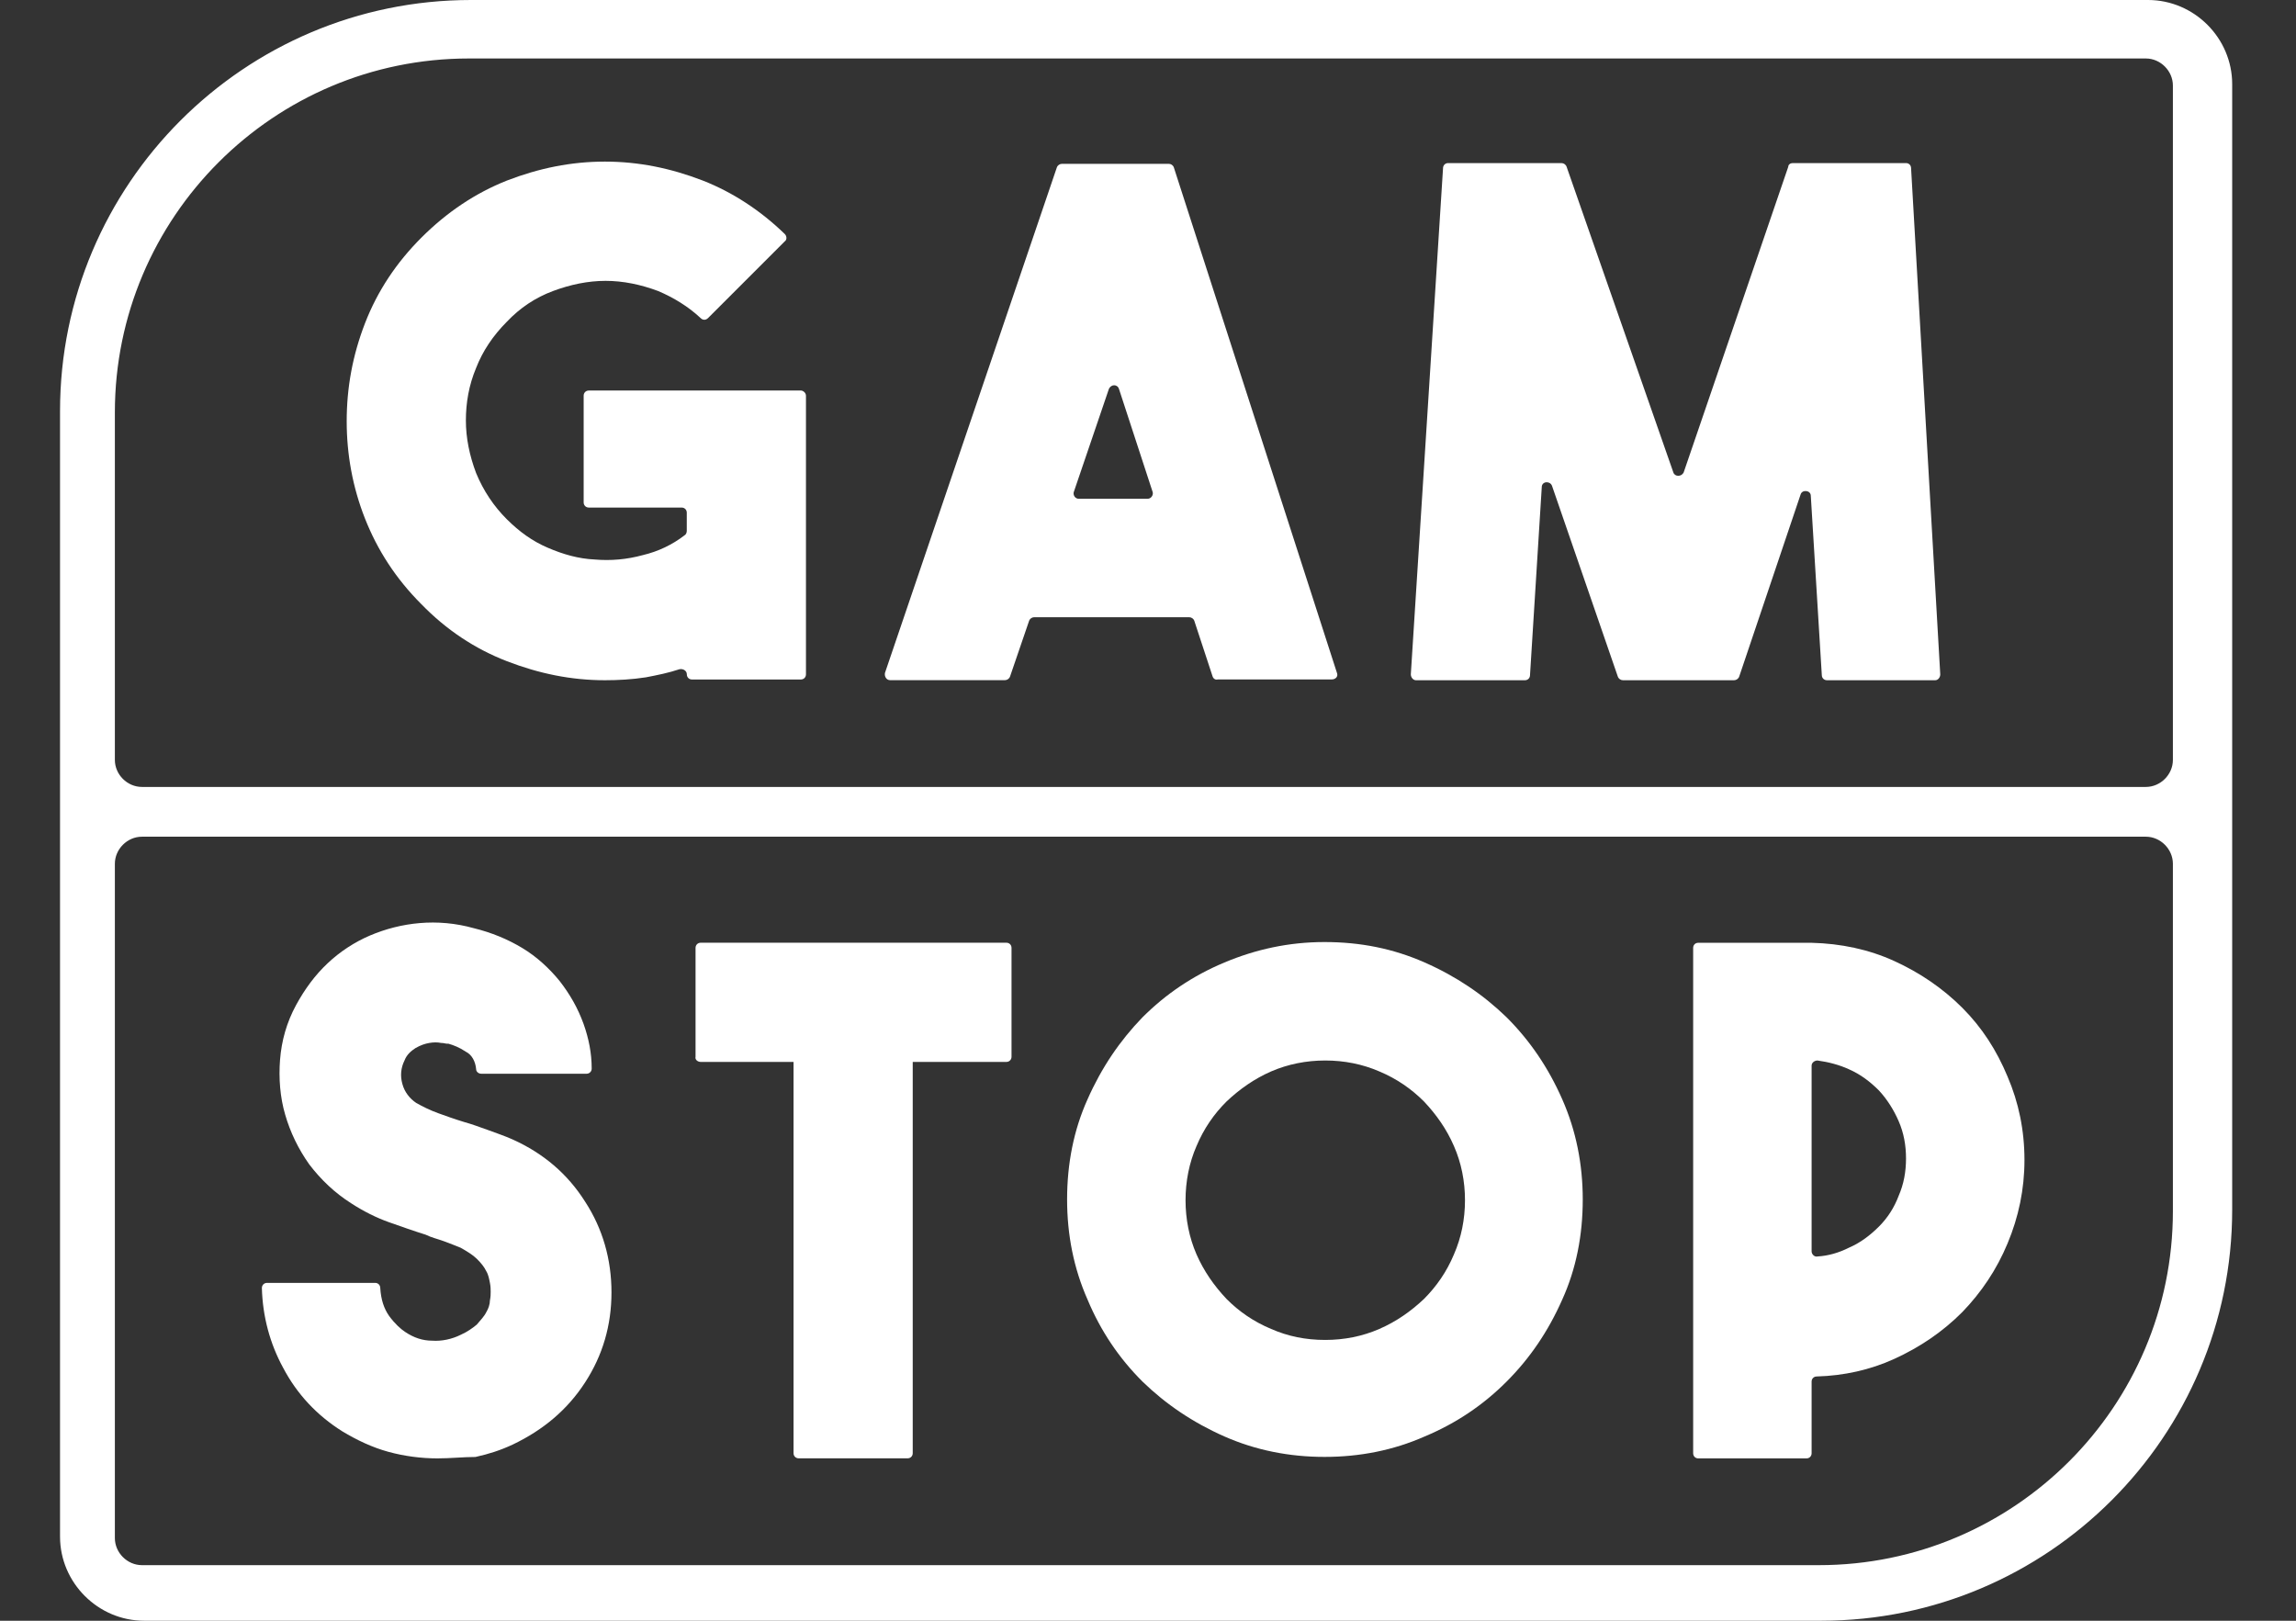 <svg width="34" height="24" viewBox="0 0 34 24" fill="none" xmlns="http://www.w3.org/2000/svg">
<rect x="0" y="0" width="34" height="24" fill="#333333" stroke="none"/>
<g id="GamStop" clip-path="url(#clip0_551_21283)">
<path id="Vector" d="M31.809 0H6.975C3.618 0 0.889 2.729 0.889 6.087V13.397V22.755C0.889 23.437 1.452 24 2.134 24H26.968C30.326 24 33.055 21.271 33.055 17.913V1.246C33.055 0.563 32.492 0 31.809 0ZM32.177 17.935C32.177 20.826 29.827 23.177 26.935 23.177H2.102C1.885 23.177 1.701 22.993 1.701 22.776V12.791C1.701 12.574 1.885 12.39 2.102 12.39H31.777C31.993 12.39 32.177 12.574 32.177 12.791V17.935ZM32.177 11.253C32.177 11.47 31.993 11.653 31.777 11.653H2.102C1.885 11.653 1.701 11.47 1.701 11.253V6.108C1.701 3.217 4.051 0.866 6.943 0.866H31.777C31.993 0.866 32.177 1.05 32.177 1.267V11.253Z" fill="white"/>
<path id="Vector_2" d="M11.86 5.783H8.719C8.676 5.783 8.643 5.816 8.643 5.859V7.44C8.643 7.483 8.676 7.516 8.719 7.516H10.094C10.137 7.516 10.17 7.548 10.17 7.591V7.862C10.17 7.884 10.159 7.916 10.137 7.927C9.953 8.068 9.747 8.166 9.52 8.22C9.282 8.285 9.044 8.306 8.805 8.285C8.567 8.274 8.339 8.209 8.112 8.111C7.884 8.014 7.69 7.873 7.505 7.689C7.31 7.494 7.159 7.267 7.051 7.007C6.953 6.747 6.899 6.487 6.899 6.227C6.899 5.967 6.942 5.707 7.051 5.447C7.148 5.198 7.3 4.971 7.505 4.765C7.7 4.559 7.928 4.407 8.188 4.31C8.448 4.213 8.708 4.159 8.968 4.159C9.227 4.159 9.488 4.213 9.747 4.31C9.975 4.407 10.191 4.538 10.376 4.711C10.408 4.743 10.451 4.743 10.484 4.711L11.621 3.574C11.654 3.552 11.654 3.498 11.621 3.465C11.264 3.119 10.852 2.848 10.408 2.674C9.932 2.49 9.455 2.393 8.957 2.393C8.459 2.393 7.982 2.49 7.506 2.674C7.04 2.859 6.618 3.141 6.239 3.52C5.871 3.888 5.589 4.31 5.405 4.787C5.221 5.263 5.134 5.74 5.134 6.238C5.134 6.726 5.221 7.213 5.405 7.679C5.589 8.145 5.86 8.567 6.239 8.946C6.607 9.325 7.03 9.607 7.506 9.791C7.982 9.975 8.459 10.073 8.957 10.073C9.152 10.073 9.358 10.062 9.564 10.03C9.737 9.997 9.9 9.964 10.062 9.91C10.116 9.899 10.171 9.932 10.171 9.986C10.171 10.029 10.203 10.062 10.246 10.062H11.86C11.903 10.062 11.935 10.029 11.935 9.986V5.86C11.935 5.816 11.892 5.783 11.86 5.783Z" fill="white"/>
<path id="Vector_3" d="M17.308 2.426H15.726C15.694 2.426 15.661 2.447 15.65 2.48L13.105 9.964C13.094 10.018 13.127 10.072 13.181 10.072H14.881C14.914 10.072 14.946 10.05 14.957 10.018L15.239 9.194C15.25 9.162 15.282 9.14 15.314 9.14H17.61C17.643 9.14 17.676 9.162 17.686 9.194L17.957 10.018C17.968 10.05 18 10.072 18.033 10.061H19.722C19.777 10.061 19.82 10.018 19.798 9.964L17.383 2.48C17.372 2.447 17.34 2.426 17.308 2.426ZM16.993 7.386H15.975C15.921 7.386 15.889 7.332 15.9 7.289L16.42 5.762C16.452 5.686 16.549 5.686 16.571 5.762L17.07 7.289C17.08 7.332 17.047 7.386 16.993 7.386Z" fill="white"/>
<path id="Vector_4" d="M28.225 2.415H26.546C26.513 2.415 26.481 2.437 26.481 2.47L24.932 6.997C24.899 7.062 24.802 7.062 24.78 6.997L23.199 2.47C23.188 2.437 23.156 2.415 23.123 2.415H21.444C21.401 2.415 21.369 2.448 21.369 2.491L20.892 9.986C20.892 10.029 20.925 10.073 20.968 10.073H22.582C22.625 10.073 22.657 10.04 22.657 9.997L22.831 7.214C22.831 7.127 22.95 7.116 22.982 7.192L23.957 10.018C23.968 10.051 24 10.073 24.033 10.073H25.679C25.711 10.073 25.744 10.051 25.755 10.018L26.664 7.322C26.686 7.246 26.815 7.257 26.815 7.343L26.978 9.997C26.978 10.04 27.011 10.073 27.054 10.073H28.657C28.7 10.073 28.732 10.03 28.732 9.986L28.3 2.491C28.3 2.447 28.268 2.415 28.225 2.415Z" fill="white"/>
<path id="Vector_5" d="M7.593 16.874C7.473 16.82 7.343 16.777 7.225 16.733C7.105 16.69 6.986 16.646 6.867 16.613C6.726 16.57 6.607 16.527 6.488 16.484C6.369 16.441 6.26 16.387 6.163 16.332C6.066 16.267 5.99 16.17 5.958 16.05C5.925 15.931 5.936 15.812 5.99 15.704C6.023 15.617 6.087 15.563 6.153 15.52C6.228 15.477 6.294 15.455 6.358 15.444C6.423 15.433 6.478 15.433 6.532 15.444C6.575 15.444 6.597 15.455 6.618 15.455C6.63 15.455 6.63 15.455 6.64 15.455C6.716 15.477 6.802 15.509 6.9 15.575C6.986 15.618 7.041 15.716 7.051 15.835C7.051 15.867 7.084 15.9 7.127 15.9H8.686C8.729 15.9 8.762 15.867 8.762 15.824C8.762 15.596 8.719 15.38 8.642 15.163C8.556 14.925 8.437 14.719 8.285 14.524C8.134 14.34 7.949 14.167 7.732 14.037C7.516 13.907 7.278 13.809 7.017 13.745C6.746 13.669 6.476 13.647 6.216 13.669C5.956 13.691 5.707 13.756 5.479 13.853C5.252 13.95 5.035 14.091 4.851 14.265C4.667 14.438 4.515 14.644 4.385 14.882C4.244 15.142 4.169 15.412 4.147 15.694C4.126 15.965 4.147 16.247 4.223 16.506C4.298 16.766 4.418 17.015 4.58 17.243C4.754 17.471 4.959 17.665 5.198 17.817C5.382 17.937 5.577 18.034 5.761 18.099C5.945 18.164 6.129 18.229 6.302 18.283C6.389 18.326 6.486 18.348 6.573 18.38C6.66 18.413 6.746 18.445 6.822 18.477C6.919 18.532 7.006 18.586 7.06 18.64C7.126 18.705 7.169 18.759 7.201 18.824C7.234 18.878 7.244 18.943 7.255 18.997C7.266 19.052 7.266 19.095 7.266 19.127C7.266 19.16 7.266 19.203 7.255 19.257C7.255 19.311 7.234 19.377 7.201 19.431C7.169 19.496 7.114 19.55 7.06 19.615C6.995 19.669 6.919 19.723 6.822 19.766C6.692 19.831 6.54 19.863 6.4 19.853C6.259 19.853 6.129 19.81 5.999 19.723C5.934 19.68 5.848 19.604 5.761 19.485C5.686 19.377 5.642 19.247 5.631 19.073C5.631 19.03 5.599 18.997 5.556 18.997H3.954C3.911 18.997 3.878 19.03 3.878 19.073C3.889 19.495 3.998 19.897 4.192 20.253C4.398 20.644 4.69 20.957 5.07 21.196C5.286 21.326 5.514 21.434 5.752 21.499C5.99 21.564 6.239 21.596 6.478 21.596C6.673 21.596 6.857 21.575 7.041 21.575C7.236 21.532 7.409 21.477 7.593 21.391C8.048 21.174 8.406 20.871 8.665 20.47C8.925 20.07 9.055 19.625 9.055 19.138C9.055 18.651 8.926 18.196 8.665 17.795C8.405 17.383 8.047 17.079 7.593 16.874Z" fill="white"/>
<path id="Vector_6" d="M29.059 14.924C28.766 14.632 28.43 14.404 28.051 14.231C27.672 14.058 27.26 13.972 26.827 13.961H25.148C25.105 13.961 25.073 13.993 25.073 14.036V21.52C25.073 21.563 25.105 21.596 25.148 21.596H26.752C26.795 21.596 26.827 21.563 26.827 21.52V20.459C26.827 20.415 26.86 20.383 26.903 20.383C27.303 20.372 27.694 20.286 28.051 20.123C28.43 19.95 28.766 19.723 29.058 19.43C29.34 19.138 29.567 18.802 29.729 18.412C29.892 18.022 29.979 17.611 29.979 17.178C29.979 16.734 29.892 16.323 29.729 15.943C29.567 15.553 29.351 15.217 29.059 14.924ZM28.116 17.708C28.051 17.881 27.954 18.033 27.824 18.163C27.694 18.292 27.553 18.401 27.38 18.476C27.228 18.552 27.076 18.596 26.914 18.606C26.871 18.617 26.827 18.574 26.827 18.53V15.78C26.827 15.737 26.87 15.704 26.914 15.704C27.076 15.726 27.239 15.769 27.38 15.834C27.553 15.91 27.694 16.018 27.824 16.148C27.944 16.278 28.041 16.43 28.116 16.602C28.192 16.776 28.225 16.96 28.225 17.155C28.225 17.35 28.192 17.534 28.116 17.708Z" fill="white"/>
<path id="Vector_7" d="M22.311 15.065C21.965 14.729 21.564 14.458 21.098 14.253C20.632 14.047 20.145 13.95 19.614 13.95C19.084 13.95 18.596 14.058 18.131 14.253C17.665 14.448 17.264 14.719 16.918 15.065C16.582 15.412 16.311 15.812 16.105 16.278C15.9 16.733 15.802 17.231 15.802 17.762C15.802 18.282 15.899 18.78 16.105 19.245C16.3 19.711 16.571 20.112 16.918 20.458C17.264 20.794 17.665 21.065 18.131 21.271C18.596 21.476 19.094 21.574 19.614 21.574C20.134 21.574 20.632 21.477 21.098 21.271C21.564 21.076 21.965 20.805 22.311 20.458C22.657 20.112 22.928 19.711 23.134 19.245C23.34 18.791 23.438 18.292 23.438 17.762C23.438 17.242 23.34 16.744 23.134 16.278C22.929 15.812 22.658 15.412 22.311 15.065ZM21.531 18.574C21.423 18.834 21.271 19.05 21.087 19.235C20.892 19.419 20.675 19.571 20.426 19.679C20.177 19.788 19.906 19.842 19.625 19.842C19.332 19.842 19.072 19.788 18.823 19.679C18.564 19.571 18.347 19.42 18.163 19.235C17.979 19.04 17.827 18.823 17.718 18.574C17.61 18.325 17.556 18.054 17.556 17.773C17.556 17.492 17.61 17.22 17.718 16.972C17.827 16.712 17.978 16.495 18.163 16.311C18.358 16.127 18.574 15.975 18.823 15.866C19.073 15.758 19.343 15.704 19.625 15.704C19.907 15.704 20.177 15.758 20.426 15.866C20.686 15.975 20.902 16.126 21.087 16.311C21.271 16.506 21.423 16.722 21.531 16.972C21.64 17.221 21.694 17.492 21.694 17.773C21.694 18.054 21.64 18.325 21.531 18.574Z" fill="white"/>
<path id="Vector_8" d="M14.903 13.96H10.376C10.333 13.96 10.3 13.993 10.3 14.036V15.649C10.289 15.692 10.333 15.725 10.376 15.725H11.751V21.519C11.751 21.562 11.784 21.595 11.827 21.595H13.441C13.484 21.595 13.516 21.562 13.516 21.519V15.725H14.903C14.946 15.725 14.979 15.692 14.979 15.649V14.036C14.979 13.993 14.947 13.96 14.903 13.96Z" fill="white"/>
</g>
<defs>
<clipPath id="clip0_551_21283">
<rect width="32.615" height="24" fill="white" transform="translate(0.889)"/>
</clipPath>
</defs>
</svg>

